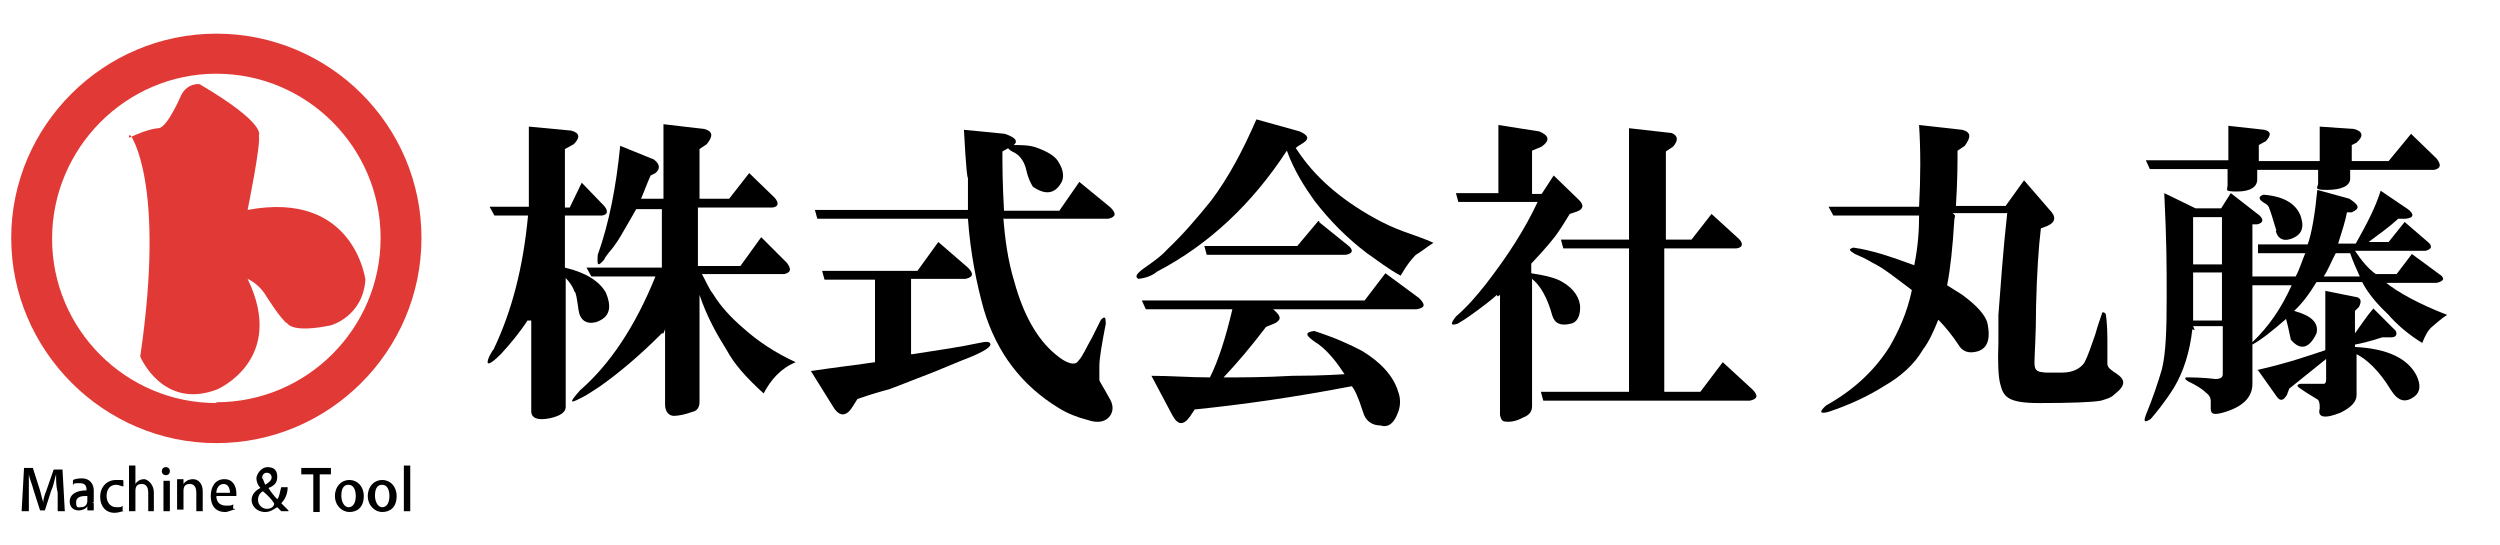 <?xml version="1.0" encoding="UTF-8"?>
<svg id="_レイヤー_1" data-name="レイヤー_1" xmlns="http://www.w3.org/2000/svg" version="1.1" viewBox="0 0 312 68">
  <!-- Generator: Adobe Illustrator 29.6.1, SVG Export Plug-In . SVG Version: 2.1.1 Build 9)  -->
  <defs>
    <style>
      .st0 {
        fill: #e13936;
      }
    </style>
  </defs>
  <g>
    <g>
      <path d="M8,63.8h-.8v-2.3c-.2-.8-.2-1.5-.2-2.3h0c-.2.6-.3,1.4-.6,2l-.8,2.5h-.6l-.8-2.5c-.2-.8-.5-1.4-.6-2h0v4.6h-.9l.3-5.4h1.1l.8,2.5c.2.6.3,1.2.5,1.8h0c0-.6.3-1.2.5-1.8l.8-2.3h1.1l.3,5.4v-.2Z"/>
      <path d="M11.7,62.8v.9h-.8v-.5h0c-.2.3-.6.5-1.1.5-.8,0-1.1-.6-1.1-1.1,0-.9.8-1.4,2.1-1.4,0-.3,0-.9-.8-.9s-.8,0-.9.3v-.6c0-.2.6-.3,1.1-.3,1.1,0,1.5.8,1.5,1.5v1.5h-.2ZM10.9,61.9c-.6,0-1.4,0-1.4.8s.3.6.6.6c.5,0,.8-.3.8-.8v-.6Z"/>
      <path d="M15.4,63.8c-.2,0-.6.2-1.1.2-1.1,0-1.8-.8-1.8-2s.8-2.1,2-2.1.8,0,.9.2v.6c-.3,0-.5-.2-.9-.2-.8,0-1.2.6-1.2,1.4s.5,1.4,1.2,1.4.6,0,.8-.2v.6l.2.2Z"/>
      <path d="M19.3,63.8h-.8v-2.3c0-.6-.2-1.1-.8-1.1s-.8.3-.8.9v2.5h-.8v-5.7h.8v2.3h0c.3-.5.8-.6,1.1-.6s1.2.5,1.2,1.7v2.3Z"/>
      <path d="M20.7,59.3c-.3,0-.5-.2-.5-.5s.2-.5.5-.5.5.2.5.5-.2.5-.5.5ZM21.2,63.8h-.8v-3.8h.8v3.8Z"/>
      <path d="M25.3,63.8h-.8v-2.3c0-.6-.2-1.1-.8-1.1s-.8.3-.8.9v2.3h-.8v-3.8h.8v.6h0c.2-.3.6-.6,1.2-.6s1.2.5,1.2,1.5v2.5h-.2Z"/>
      <path d="M29.3,63.6c-.3,0-.8.3-1.2.3-1.2,0-1.8-.8-1.8-2s.6-2.1,1.7-2.1,1.5.9,1.5,1.8,0,.3,0,.3h-2.5c0,.9.6,1.2,1.2,1.2s.8,0,.9-.2v.6h.2ZM28.7,61.5c0-.5-.2-1.1-.8-1.1s-.9.6-.9,1.1h1.7Z"/>
      <path d="M36,63.8h-.9l-.5-.5c-.5.3-.9.6-1.5.6-1.1,0-1.7-.8-1.7-1.5s.5-1.2,1.1-1.5h0c-.3-.3-.5-.8-.5-1.2s.5-1.4,1.4-1.4,1.2.5,1.2,1.2-.3,1.1-1.1,1.4h0c.3.5.8,1.1,1.1,1.4.3-.3.3-.9.5-1.5h.8c0,.8-.3,1.5-.8,2l.9.9v.2ZM34.2,62.8c-.3-.5-.9-1.1-1.4-1.5-.3.2-.6.5-.6,1.1s.5,1.1,1.1,1.1.8-.3.9-.5v-.2ZM32.8,59.6c0,.3.2.6.3.9.5-.3.8-.6.8-.9s-.2-.6-.6-.6-.6.3-.6.8l.2-.2Z"/>
      <path d="M41.4,59.2h-1.5v4.7h-.8v-4.7h-1.5v-.8h3.7v.8h.2Z"/>
      <path d="M45.4,61.9c0,1.5-.9,2-1.8,2s-1.8-.8-1.8-2,.8-2,1.8-2,1.8.8,1.8,2ZM43.5,60.5c-.8,0-.9.8-.9,1.4s.3,1.4.9,1.4.9-.6.9-1.4-.3-1.4-.9-1.4Z"/>
      <path d="M49.5,61.9c0,1.5-.9,2-1.8,2s-1.8-.8-1.8-2,.8-2,1.8-2,1.8.8,1.8,2ZM47.7,60.5c-.8,0-.9.8-.9,1.4s.3,1.4.9,1.4.9-.6.9-1.4-.3-1.4-.9-1.4Z"/>
      <path d="M51.2,63.8h-.8v-5.7h.8v5.7Z"/>
    </g>
    <g>
      <path class="st0" d="M27,4.2C12.9,4.2,1.4,15.7,1.4,29.7s11.5,25.6,25.6,25.6,25.6-11.5,25.6-25.6S41.1,4.2,27,4.2ZM27,50.3c-11.3,0-20.5-9.2-20.5-20.5S15.7,9.2,27,9.2s20.5,9.2,20.5,20.5-9.2,20.5-20.5,20.5Z"/>
      <path class="st0" d="M16.3,16.9s4.4,5.8,1.2,27.6c0,0,2.8,6.7,9.6,4.1,0,0,8.7-3.7,3.8-13.8,0,0,1.2.5,2.1,1.8,0,0,2.1,3.4,2.9,3.8,0,0,.6,1.2,5.4.2,0,0,4-1.1,4.3-5.7,0,0-1.4-11.2-14.7-8.7,0,0,1.7-8.3,1.4-9.3,0,0,1.1-1.4-7.4-6.4,0,0-1.5-.2-2.3,1.4,0,0-1.7,4-2.8,4.1,0,0-1.2,0-3.7,1.2v-.3Z"/>
    </g>
  </g>
  <path d="M65.9,39.9c-1.1,1.7-2.3,3.1-3.4,4.3-1.5,1.5-2,1.5-1.4.2.2-.3.3-.6.5-.8,2.3-4.8,3.7-10.3,4.3-16.7h-4.2l-.6-1.1h4.9v-10l5.3.5c1.1.3,1.1.9.3,1.7l-1.1.6v7.3h.6l1.5-3.1,2.8,2.9c.5.6.5,1.1-.3,1.2h-4.6v6.5c2.6.6,4.3,1.7,5.1,3.1.8,1.9.5,3.1-1.2,3.7-1.2.3-2-.2-2.2-1.5-.2-1.4-.3-2.2-.5-2.3-.2-.6-.6-1.2-1.1-1.7v16.1c0,.6-.6,1.1-2,1.4-1.5.3-2.3,0-2.3-.9v-11.3h-.5ZM82.6,41.6c-2.8,2.8-5.3,4.9-7.7,6.6-.3.2-.9.6-1.7,1.1-2.2,1.2-2.3,1.1-.8-.6,3.7-3.2,6.9-8,9.4-14.2h-8l-.6-1.1h9.4v-7.3h-3.2c-.5.9-1.1,1.9-1.5,2.6-.5.9-1.1,1.9-1.9,2.8-.2.3-.5.6-.6.9-.8.9-.9.8-.8-.6,1.4-3.9,2.3-8.5,2.8-13.6l4.2,1.7c.8.6.8,1.2.2,1.7l-.6.3c-.5,1.1-.8,2-1.2,2.9h2.8v-9.3l5.1.6c1.1.3,1.1.9.3,1.9l-.9.6v6.2h3.7l2.5-3.2,3.2,3.1c.5.6.5,1.1-.3,1.2h-9.3v7.3h5.3l2.6-3.6,3.2,3.2c.6.8.5,1.2-.3,1.4h-10.3c.5.9.9,1.9,1.4,2.5.9,1.5,2.2,2.9,3.7,4.2,1.9,1.7,4,3.1,6.6,4.3-1.9.8-3.1,2.2-4,3.9-2.2-2-3.7-3.7-4.6-5.4-1.2-1.9-2.5-4.2-3.4-6.9v13.4c0,.6-.3,1.1-.9,1.2-.8.3-1.7.5-2.3.5s-1.1-.5-1.1-1.4v-9.4l-.2.5Z"/>
  <path d="M113.9,44.2c3.2-.5,6-.9,8.3-1.4.9-.2,1.4-.2,1.4.2s-1.2,1.1-3.6,2l-3.4,1.4c-3.1,1.2-5.1,2-5.7,2.2-.8.2-2.2.6-3.9,1.2l-.5.8c-.8,1.4-1.7,1.5-2.5.2l-2.8-4.5c3.4-.5,6-.8,8-1.1v-10.3h-6.3l-.3-1.1h11.9l2.6-3.6,3.7,3.2c.8.8.6,1.2-.3,1.4h-6.8v9.4ZM125.2,26.9c.2,2.9.6,5.7,1.4,8.3,1.1,4,2.8,7.1,5.1,9,1.4,1.2,2.5,1.5,2.9.8.5-.5.9-1.5,1.7-2.9l1.1-2.2c.5-.5.6-.3.6.5-.5,2.6-.8,4.3-.8,5.3v1.7c0,.2.5.9,1.2,2.2.5.8.6,1.5.2,2.2-.5.8-1.5,1.1-2.9.6-1.2-.3-2.5-.8-3.6-1.5-4.6-2.8-7.7-6.9-9.3-12.2-.9-3.2-1.7-7.1-2-11.4h-18.8l-.3-1.1h19.1v-4c-.2,0-.5-6-.5-6l5.1.5c1.5.5,1.9,1.1.6,1.7l-.9.5c0,1.4,0,3.9.2,7.4h6.9l2.5-3.6,3.9,3.2c.8.8.6,1.2-.3,1.4h-13l-.2-.2ZM126.4,18.1c1.1,0,2,0,2.9.3,1.4.5,2.5,1.1,2.9,2,.5.8.6,1.7.3,2.3-.8,1.5-2,1.7-3.6.6-.3-.5-.6-1.1-.8-2s-.6-1.7-1.4-2.2c-1.1-.5-1.2-.9-.5-1.1Z"/>
  <path d="M161.8,18.6c2.2,3.4,5.4,6.2,9.7,8.6,1.1.6,2.3,1.2,3.7,1.7,1.4.5,2.6.9,3.7,1.4-.8.5-1.5,1.1-2.2,1.5-.5.5-1.1,1.2-1.9,2.6-1.5-.8-2.9-1.9-4.2-2.8-2.5-1.9-4.6-4-6.6-6.6-1.2-1.7-2.5-3.7-3.4-6.2-4.3,6.6-9.7,11.7-16.2,15.1-.6.5-1.4.8-2.3.9-.5-.2-.3-.6.5-1.2,1.1-.8,2.2-1.5,3.1-2.5,2-1.9,3.7-3.9,5.4-6,2.2-2.9,4-6.3,5.7-10.2l5.4,1.5c1.1.5,1.2.9.5,1.4l-.8.5-.2.2ZM143.6,46.9c2.5,0,4.9.2,7.4.2,1.1-2.2,2-5.1,2.8-8.5h-10.8l-.5-1.1h27.8l2.6-3.4,4.2,3.1c.8.8.8,1.2-.3,1.4h-17.9c.9.8,1.1,1.2.3,1.7l-1.2.5c-1.9,2.5-3.6,4.5-5.3,6.3,2.2,0,5.1,0,8.6-.2,4,0,6.2-.2,6.5-.2-.9-1.4-2-2.8-3.2-3.7-1.7-1.1-1.9-1.5-.6-1.7,2.5.8,4.5,1.7,6,2.5,2.3,1.4,3.9,3.1,4.5,5.1.3.8.3,1.7,0,2.5-.5,1.4-1.2,2-2.2,1.7-1.1,0-1.9-.6-2.2-1.7-.6-1.9-1.1-2.9-1.4-3.2-7.3,1.4-13.7,2.3-19.6,2.9l-.6.9c-.8,1.1-1.5,1.1-2.2-.2l-2.6-4.9h-.2ZM164.6,27.7l3.6,2.9c.8.6.6,1.1-.3,1.2h-17.3l-.3-1.1h11.6l2.6-3.1h.2Z"/>
  <path d="M186.8,36.8c-.3.3-.9.8-1.7,1.4-1.2.9-2.3,1.7-3.2,2.2-.9.3-.9,0-.2-.9,1.4-1.2,2.6-2.6,3.7-4,2.8-3.6,4.9-6.9,6.5-10.3h-9.9l-.3-1.1h5.3v-8.5l5.1.8c1.2.5,1.4,1.1.3,1.9l-1.2.5v5.4h1.2l1.5-2.3,3.2,3.1c.6.6.5,1.1-.3,1.4l-.9.3c-.5.8-.9,1.5-1.4,2.2-.5.8-1.7,2.2-3.4,4v1.2c1.9.3,3.1.6,3.9,1.1,1.4.8,2.2,2,2.2,3.2s-.5,1.9-1.2,2c-1.2.3-2,0-2.3-1.1-.6-2.2-1.5-3.7-2.5-4.5v15.9c0,.6-.3,1.1-1.1,1.4-.9.5-1.7.6-2.3.5-.3,0-.5-.3-.6-.8v-15l-.3.2ZM207.9,48.9h4.3l2.8-3.7,3.7,3.4c.8.8.6,1.2-.3,1.4h-25.8l-.3-1.1h11v-17.9h-8.2l-.3-1.1h8.5v-13.9l5.3.6c.8.3.9.9.2,1.7l-.9.6v11h3.2l2.5-3.2,3.4,3.1c.6.6.5,1.1-.3,1.2h-9v17.9h.3Z"/>
  <path d="M243.9,27.4c-.2,3.4-.5,6.2-.9,8.2l1.9,1.2c1.9,1.4,2.8,2.5,3.1,3.4.5,2.2,0,3.4-1.4,3.7-.9.2-1.7,0-2.2-.9-.8-1.2-1.7-2.3-2.5-3.1-.6,1.5-1.2,2.8-1.9,3.7-1.1,1.9-2.8,3.4-4.9,4.6-1.9,1.2-4.2,2.3-6.9,3.2-1.1.3-1.2,0-.3-.8,3.4-1.9,6-4.3,7.9-7.3,1.1-1.9,2.2-4.2,2.8-7.1-2-1.5-3.6-2.8-4.9-3.4-.8-.5-1.5-.8-2.2-1.1-.8-.5-.8-.6-.2-.8,2.2.3,4.6,1.1,7.6,2.2.5-2.5.6-4.5.6-6.2h-10.7l-.6-1.1h11.3c.2-3.7.2-7.1,0-10.2l5.4.6c1.1.3,1.1.9.3,2l-.9.6c0,1.4,0,3.7-.2,6.9h6.2l2.3-3.2,3.2,3.7c.8.8.8,1.5-.3,2l-.8.3c-.3,2.5-.5,5.7-.6,9.7,0,3.7-.2,6-.2,7.1s.5,1.1,1.4,1.2h2c1.4,0,2.3-.5,2.8-1.2.5-.9.9-2.2,1.4-3.6.3-1.1.6-1.9.8-2.5,0-.3.3-.3.5,0,0,0,.2,1.1.2,3.1v3.1c0,.5.5.8,1.1,1.2,1.2.8,1.2,1.5-.2,2.6-.5.5-1.1.6-1.7.8-1.1.2-3.7.3-7.7.3s-4.5-.8-4.9-2.5c-.2-.8-.3-2.5-.2-5.1v-3.4c.3-4,.6-8.2,1.1-12.7h-6.8l.3.3Z"/>
  <path d="M273.6,41.1c-.3,2.8-1.1,5.3-2.3,7.3-1.2,1.9-2.3,3.2-2.9,3.9-.8.5-.9.3-.6-.5.9-2.2,1.5-4,2-5.7.5-2,.6-4.9.6-9s0-6.8-.3-13l3.9,1.9h3.2l1.2-1.9,3.6,2.8c.5.5.5.9-.3,1.1h-.6v6.5h5.4c.5-.9.8-2,1.2-2.9h-5.9v-1.1c-.2,0,6.2,0,6.2,0,.5-1.4.9-3.7,1.2-6.8l4,1.1c1.2.8,1.4,1.2.3,1.7h-.6c-.2,1.1-.6,2.3-1.1,3.9h2.2c1.4-2.5,2.5-4.6,3.1-6.6l3.4,2.3c.8.6.8,1.1-.3,1.2h-.9c-1.2,1.1-2.5,2-3.7,2.9h2.5l2-2.5,2.9,2.5c.6.5.5.9-.3,1.1h-8.8c.8,1.2,1.7,2.3,2.6,2.9h2.6l1.9-2.5,3.4,2.5c.8.5.6.9-.3,1.1h-6.3c1.5,1.2,4,2.6,7.6,4-.8.5-1.4,1.1-1.9,1.5s-.9,1.2-1.2,2c-1.5-.9-3.1-2.2-4.3-3.6-1.5-1.4-2.6-2.8-3.2-4h-5.7c-.9,1.5-1.9,2.8-2.8,3.6,2.2.6,3.1,1.5,2.8,2.8-.9,1.9-2,2.2-3.2.8-.3-1.4-.5-2.3-.6-2.6-1.7,1.5-3.1,2.6-4.2,3.2v4.9c0,1.7-1.2,2.9-3.7,3.6-1.1.3-1.5.2-1.5-.5v-.9c0-.5-.2-.8-.6-1.1-.5-.5-1.2-.9-2.2-1.4-.3-.2-.5-.3-.3-.5.8,0,2,0,3.7.2.6,0,.9-.2.9-.6v-6h-3.7l.2.5ZM278.2,21.1h-9.9l-.5-1.1h10.3v-4.3l4.5.5c.8.2.9.6.2,1.4l-.9.5v2h7.6v-4.3l4.3.3c1.1.3,1.2.9.3,1.7l-.6.3v2h4.6l2.8-3.4,3.2,3.1c.6.8.5,1.2-.3,1.4h-10.5v1.1c0,.9-1.1,1.4-2.9,1.4s-1.1-.3-1.1-.8v-1.7h-7.6v1.2c0,.9-.8,1.5-2.5,1.5s-1.2-.2-1.2-.8v-2h.2ZM273.7,34v6c-.2,0,3.6,0,3.6,0v-6h-3.6ZM273.7,27.1v5.9h3.6v-5.9h-3.6ZM281.1,42.7c2-1.9,3.6-4.2,4.9-7.1h-4.9v7.1ZM281.6,46.2c4-.9,6.8-1.9,8.6-2.5v-7.4l4,.8c.5.2.5.6.2,1.2l-.5.5v2.8c.8-1.1,1.5-2.2,2.3-3.1l2.8,2.8c.2.5,0,.8-.6.8h-1.1c-1.5.5-2.8.8-3.4.9v.3c4,.2,6.6,1.4,7.7,3.6.5,1.1.5,2-.3,2.6-1.1.8-2,.6-2.9-.8-1.5-2.5-3.1-3.9-4.3-4.5v5.1c0,.8-.6,1.5-2,2.2-2,.8-2.9.6-2.6-.5,0-.5,0-.8-.2-1.1-.8-.5-1.5-.9-2.2-1.4-.5-.3-.5-.5,0-.6h2.9c.2,0,.3-.2.3-.5v-2.6c-1.5,1.2-3.1,2.5-4.6,3.7l-.3.8c-.5.8-.9.8-1.4,0l-2.2-3.1h-.3ZM284.1,28.8c-.5-1.7-.8-2.6-.9-2.8,0-.2-.3-.5-.5-.6-.9-.5-.9-.9-.2-1.1,2.5.2,4,1.1,4.6,2.6.5,1.4.2,2.3-.9,2.8-1.1.5-1.9.2-2.2-.9h0ZM291.5,31.6c-.5.9-.9,2-1.5,2.9h4.5c-.5-1.1-.9-2-1.2-2.9h-1.7,0Z"/>
</svg>